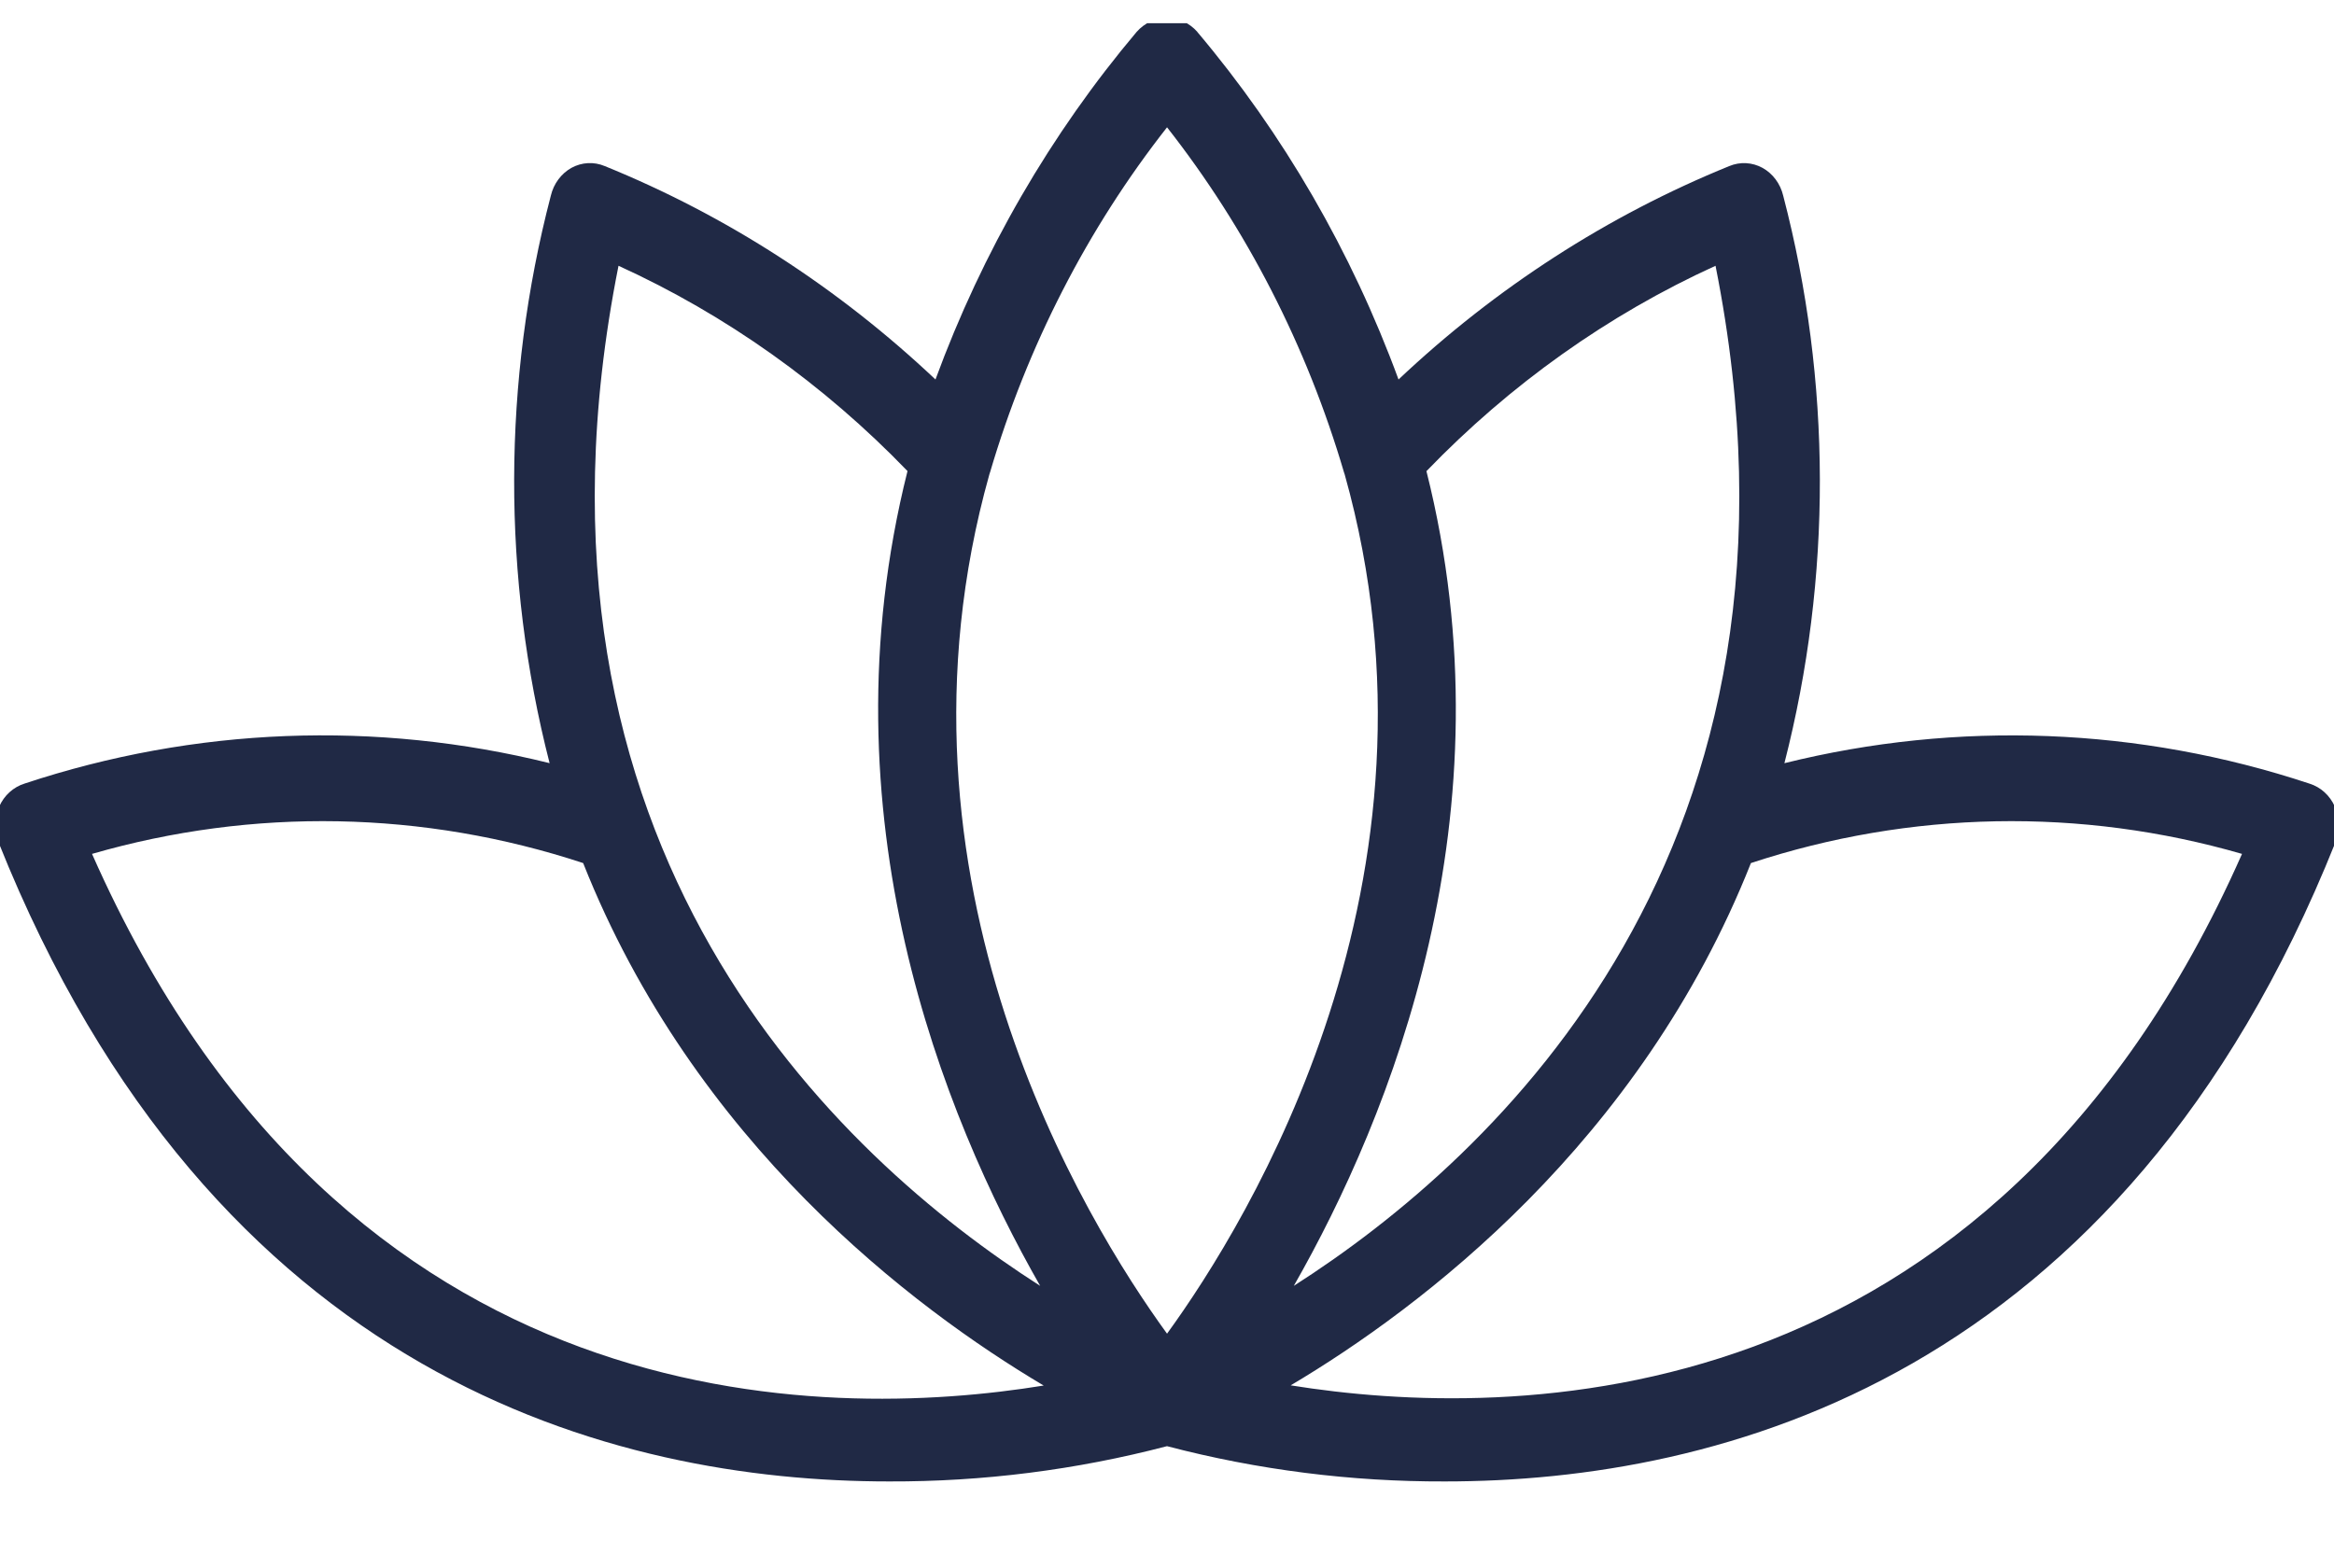 <?xml version="1.0" encoding="UTF-8"?> <svg xmlns="http://www.w3.org/2000/svg" width="61" height="41" viewBox="0 0 61 41" fill="none"><g clip-path="url(#clip0_18_10)"><path d="M61.022 21.088C60.893 20.794 60.65 20.576 60.359 20.486C55.911 19.011 51.175 18.827 46.636 19.952C47.882 15.096 47.872 9.966 46.605 5.117C46.531 4.803 46.333 4.537 46.063 4.388C45.794 4.241 45.477 4.224 45.195 4.342C42.024 5.631 39.096 7.519 36.551 9.921C35.324 6.578 33.542 3.5 31.292 0.835V0.832C31.086 0.6 30.801 0.467 30.5 0.467C30.199 0.467 29.914 0.6 29.708 0.832C27.459 3.5 25.677 6.578 24.449 9.921C21.904 7.518 18.977 5.63 15.806 4.342C15.523 4.223 15.207 4.24 14.937 4.387C14.668 4.537 14.47 4.802 14.396 5.116C13.129 9.966 13.118 15.093 14.364 19.951C9.826 18.826 5.09 19.01 0.641 20.485C0.351 20.576 0.108 20.793 -0.021 21.087C-0.151 21.381 -0.159 21.717 -0.04 22.017C5.568 36.055 16.059 38.729 23.237 38.729C25.684 38.737 28.124 38.429 30.5 37.807C32.876 38.429 35.315 38.737 37.763 38.729C44.941 38.729 55.433 36.055 61.039 22.017C61.158 21.717 61.153 21.381 61.021 21.087L61.022 21.088ZM44.836 6.948C47.875 22.201 39.054 30.267 33.814 33.616C36.343 29.185 39.54 21.297 37.28 12.315H37.283C39.471 10.046 42.032 8.226 44.836 6.948ZM30.501 3.328C32.581 5.979 34.154 9.045 35.126 12.349C35.134 12.369 35.136 12.386 35.145 12.406C38.12 23.01 32.636 31.926 30.501 34.866C28.365 31.927 22.882 23.01 25.857 12.403C25.865 12.383 25.867 12.366 25.875 12.346V12.349C26.847 9.045 28.42 5.979 30.501 3.328ZM16.165 6.948C18.969 8.226 21.53 10.046 23.718 12.315C21.461 21.297 24.656 29.185 27.185 33.616C21.947 30.267 13.127 22.204 16.165 6.948ZM2.405 22.323C6.619 21.105 11.07 21.189 15.241 22.563C18.14 29.877 23.866 34.196 27.277 36.222C21.578 37.149 9.008 37.265 2.405 22.323ZM33.733 36.217C37.144 34.19 42.865 29.872 45.761 22.563C49.932 21.189 54.383 21.105 58.596 22.323C52.007 37.226 39.437 37.135 33.733 36.217Z" fill="#202945"></path></g><defs><clipPath id="clip0_18_10"><rect width="61" height="40" fill="white" transform="translate(0 0.606)"></rect></clipPath></defs></svg> 